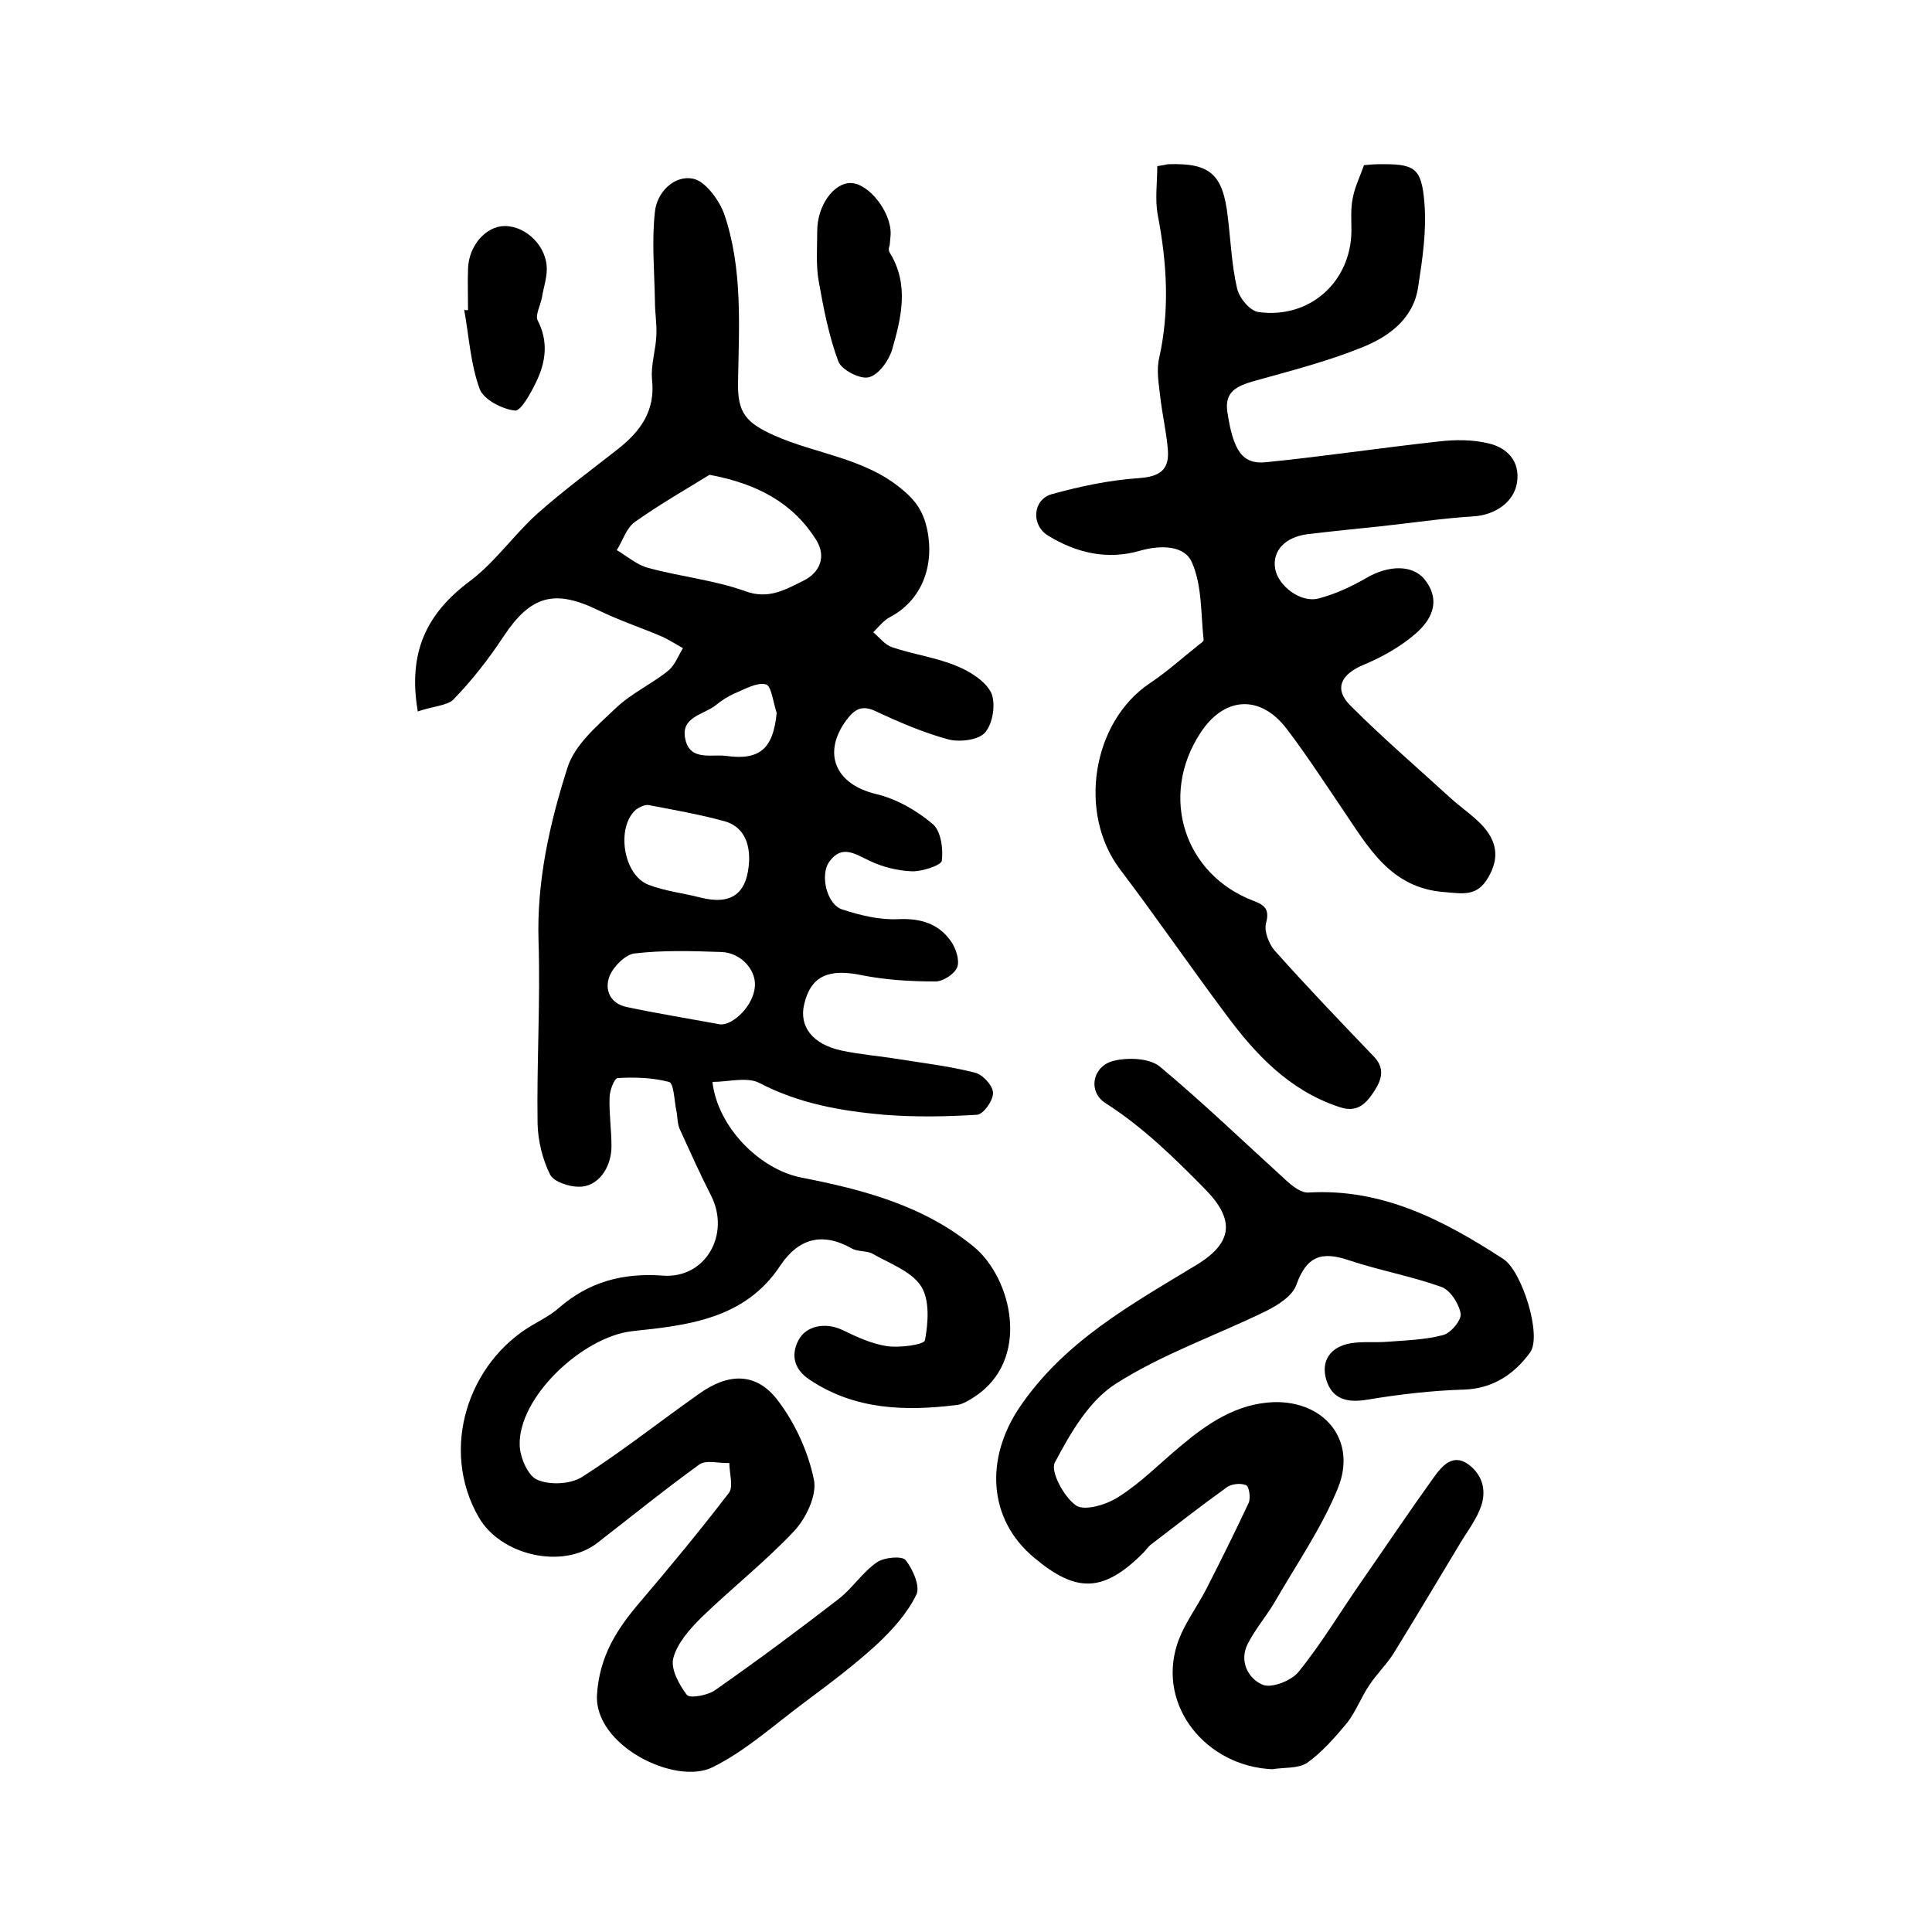 <?xml version="1.0" encoding="utf-8"?>
<!-- Generator: Adobe Illustrator 22.0.0, SVG Export Plug-In . SVG Version: 6.00 Build 0)  -->
<svg version="1.1" id="图层_1" xmlns="http://www.w3.org/2000/svg" xmlns:xlink="http://www.w3.org/1999/xlink" x="0px" y="0px"
	 viewBox="0 0 400 400" style="enable-background:new 0 0 400 400;" xml:space="preserve">
<style type="text/css">
	.st0{fill:#FFFFFF;}
</style>
<g>
	
	<path d="M86.5,147.3c-2.1-12.2,1.8-20.3,10.8-27c5.2-3.9,9.1-9.6,14-14c5.3-4.7,11-8.9,16.6-13.3c4.7-3.7,7.8-7.9,7.1-14.4
		c-0.3-3,0.8-6.2,0.9-9.3c0.1-2.3-0.3-4.5-0.3-6.8c-0.1-6.2-0.7-12.5,0-18.7c0.4-3.9,3.9-7.6,7.9-6.8c2.5,0.5,5.3,4.3,6.4,7.2
		c3.9,11.3,3.1,23.3,2.9,35c-0.1,6.3,1.6,8.3,7.6,11c8.6,3.8,18.4,4.6,26.1,10.9c3.1,2.5,4.7,4.8,5.5,8.7c1.5,7.6-1.3,14.6-7.8,18
		c-1.3,0.7-2.3,2-3.4,3.1c1.3,1.1,2.4,2.6,3.9,3.1c4.4,1.5,9.1,2.1,13.4,3.9c2.7,1.1,5.9,3.1,7.1,5.5c1,2.2,0.4,6.3-1.2,8.2
		c-1.3,1.6-5.2,2.1-7.6,1.5c-5.2-1.4-10.3-3.6-15.2-5.9c-2.8-1.3-4.3-0.3-5.9,1.8c-5.2,7-2.3,13.4,6.1,15.4c4.2,1,8.4,3.4,11.7,6.2
		c1.7,1.4,2.2,5.1,1.9,7.6c-0.2,1-4,2.2-6.1,2.2c-3-0.1-6.2-0.9-8.9-2.2c-3-1.4-5.7-3.4-8.3,0.2c-2,2.8-0.5,8.9,2.7,9.9
		c3.7,1.2,7.7,2.2,11.6,2c4.6-0.2,8.3,0.9,10.9,4.6c1,1.4,1.8,3.9,1.3,5.3c-0.5,1.4-2.9,3-4.5,3c-5.1,0-10.3-0.3-15.3-1.3
		c-6.8-1.4-10.5,0.1-11.9,6c-1.1,4.6,1.7,8.3,7.7,9.6c3.7,0.8,7.6,1.1,11.3,1.7c5.5,0.9,11,1.5,16.4,2.9c1.6,0.4,3.7,2.7,3.7,4.2
		c0,1.6-2,4.4-3.3,4.5c-6.4,0.4-12.9,0.5-19.3,0c-8.9-0.8-17.6-2.3-25.8-6.6c-2.6-1.3-6.4-0.2-9.7-0.2c1.1,9.4,9.8,18.1,18.4,19.8
		c12.8,2.5,25.4,5.8,35.8,14.4c7.8,6.5,11.9,23.4-0.1,31.1c-1.1,0.7-2.4,1.5-3.6,1.6c-10.6,1.3-21,1-30.3-5.2
		c-3.1-2-4.1-4.9-2.4-8.2c1.6-3.1,5.7-3.8,9.2-2.1c2.9,1.4,5.9,2.8,9.1,3.3c2.7,0.4,7.7-0.3,7.9-1.2c0.7-3.7,1-8.4-0.8-11.2
		c-2-3.1-6.5-4.7-10-6.7c-1.2-0.7-3.1-0.4-4.3-1.1c-6.2-3.5-11.1-2.1-14.9,3.6c-7.3,11-19.1,12.3-30.6,13.5
		c-10.4,1.2-23.7,13.8-23.3,23.7c0.1,2.5,1.7,6.3,3.7,7.1c2.6,1.1,6.8,0.9,9.2-0.6c8.3-5.3,16.1-11.5,24.2-17.2
		c6.1-4.4,11.9-4.5,16.3,1.3c3.6,4.7,6.3,10.6,7.5,16.4c0.7,3.2-1.6,8-4,10.6c-6,6.4-13,11.9-19.3,18c-2.4,2.4-5,5.3-5.8,8.4
		c-0.6,2.2,1.2,5.5,2.8,7.6c0.6,0.8,4.4,0.1,5.9-1c8.7-6.1,17.2-12.4,25.6-18.9c2.8-2.2,4.9-5.5,7.8-7.5c1.5-1.1,5.3-1.4,6-0.5
		c1.5,1.9,3.1,5.5,2.2,7.2c-1.9,3.9-5,7.3-8.2,10.3c-4.7,4.3-9.9,8.2-15,12c-6.2,4.6-12.1,10-19,13.4c-7.7,3.8-24.5-4.5-23.9-15
		c0.5-8,4.1-13.6,8.9-19.2c6.3-7.4,12.5-14.9,18.4-22.6c1-1.3,0.1-4.1,0.1-6.2c-2.1,0.1-4.8-0.7-6.2,0.3
		c-7.2,5.2-14.1,10.8-21.2,16.3c-7.2,5.5-20,2.5-24.5-5.4c-8.1-14.1-2.2-32,11.2-39.8c1.9-1.1,3.8-2.1,5.4-3.5
		c6.2-5.4,13.2-7.3,21.5-6.7c8.9,0.7,14.1-8.6,10-16.6c-2.3-4.5-4.4-9.2-6.5-13.8c-0.5-1.2-0.4-2.6-0.7-3.9c-0.4-2-0.5-5.6-1.5-5.8
		c-3.4-0.9-7.1-1-10.6-0.8c-0.7,0-1.7,2.6-1.7,4.1c-0.1,3.3,0.4,6.7,0.4,10c0,4.6-2.9,8.5-6.8,8.4c-2,0-5.1-1-5.9-2.5
		c-1.6-3.2-2.5-7-2.6-10.5c-0.2-12.6,0.6-25.2,0.2-37.8c-0.4-12.5,2.3-24.4,6-36c1.5-4.7,6.1-8.6,9.9-12.2c3.2-3.1,7.4-5,10.9-7.8
		c1.4-1.1,2.1-3.1,3.1-4.7c-1.4-0.8-2.7-1.6-4.1-2.3c-4.4-1.9-9-3.4-13.3-5.5c-9.2-4.5-14.1-3.1-19.7,5.3
		c-3.1,4.7-6.6,9.2-10.5,13.2C92.5,146.1,89.3,146.3,86.5,147.3z M146.9,98.3c-4.7,2.9-10.3,6.1-15.5,9.8c-1.7,1.2-2.5,3.9-3.7,5.8
		c2.2,1.3,4.2,3.1,6.6,3.7c6.6,1.8,13.6,2.5,20,4.8c4.9,1.8,8.4-0.4,12.1-2.2c3.2-1.6,4.8-4.8,2.6-8.4
		C164.2,104.2,157,100.2,146.9,98.3z M155.1,178.1c0.1-3.9-1.4-7.1-5.2-8.1c-5.1-1.4-10.3-2.3-15.5-3.3c-0.8-0.2-2,0.4-2.7,0.9
		c-4.2,3.6-2.7,13.6,2.6,15.6c3.4,1.3,7.1,1.7,10.6,2.6C151.5,187.5,154.8,185,155.1,178.1z M149.2,212.1c2.7,0.1,6.9-4,7.1-8
		c0.2-3.4-3-6.9-7-7c-6-0.2-12-0.4-17.9,0.3c-1.9,0.2-4.4,2.7-5.2,4.7c-1.1,2.8,0.1,5.7,3.6,6.4
		C135.9,209.8,142.1,210.8,149.2,212.1z M160.8,147.6c-0.7-2.1-1.1-5.6-2.2-5.9c-1.9-0.5-4.4,1-6.6,1.9c-1.3,0.6-2.6,1.4-3.8,2.4
		c-2.5,2-7.4,2.4-6.3,7.1c1,4.5,5.4,3,8.4,3.4C157.4,157.5,160.1,154.9,160.8,147.6z"/>
	<path d="M239.6,34.4c1.3-0.2,1.7-0.3,2.2-0.4c8.7-0.3,11.4,2,12.4,10.9c0.6,4.9,0.8,9.9,1.9,14.7c0.4,2,2.6,4.7,4.4,5
		c10.6,1.5,19.2-6.2,19.3-16.8c0-2.3-0.2-4.7,0.3-6.9c0.4-2.2,1.5-4.4,2.3-6.7c1-0.1,2-0.2,3-0.2c7.4-0.1,8.9,0.6,9.5,7.9
		c0.5,5.8-0.4,11.8-1.3,17.6c-1,6.6-6.2,10.3-11.8,12.5c-7.2,2.9-14.7,4.8-22.2,6.9c-3.4,1-6.1,2.1-5.5,6.3c1.2,8.1,3.1,11,8,10.5
		c12-1.2,23.9-3,35.8-4.3c3.4-0.4,7-0.4,10.3,0.4c3.8,0.9,6.5,3.6,5.9,8c-0.6,4.2-4.6,6.8-8.9,7.1c-6.6,0.4-13.1,1.4-19.7,2.1
		c-4.9,0.5-9.8,1-14.8,1.6c-4.7,0.6-7.3,3.5-6.7,7.1c0.6,3.6,5.3,7.2,9,6.2c3.5-0.9,6.9-2.5,10-4.3c4.5-2.6,9.4-2.7,11.9,0.3
		c3,3.7,2.5,7.8-2.3,11.7c-3,2.5-6.6,4.5-10.2,6c-4.8,2-6.3,5-2.8,8.5c6.7,6.7,13.8,12.8,20.8,19.2c2.1,1.9,4.5,3.5,6.4,5.5
		c3,3.2,3.8,6.7,1.3,10.9c-2.3,4-5.3,3.3-9,3c-11.2-0.8-15.8-9.3-21.1-17.1c-3.8-5.6-7.5-11.3-11.6-16.7c-5.5-7.2-13-6.7-17.9,0.9
		c-8.5,13-3.4,29.2,11,34.7c2.4,0.9,3.4,1.8,2.6,4.7c-0.4,1.6,0.6,4.2,1.8,5.6c6.6,7.4,13.5,14.6,20.4,21.8c2.5,2.5,1.8,4.8,0.3,7.2
		c-1.7,2.6-3.5,4.7-7.3,3.4c-10.3-3.4-17.3-10.8-23.5-19.2c-7.4-9.9-14.4-20.1-21.9-30c-8.8-11.6-5.8-30.5,6.1-38.5
		c3.6-2.4,6.8-5.3,10.2-8c0.4-0.3,1-0.7,1-1c-0.6-5.4-0.3-11.2-2.4-16c-1.5-3.6-6.4-3.7-10.7-2.5c-6.8,2-13.2,0.5-19.1-3.1
		c-3.6-2.2-3.2-7.5,0.8-8.6c5.8-1.6,11.9-2.9,17.9-3.3c4.3-0.3,6.4-1.6,6.1-5.8c-0.3-3.8-1.2-7.5-1.6-11.2c-0.3-2.6-0.8-5.4-0.2-7.9
		c2.2-9.9,1.6-19.7-0.3-29.6C239.1,41.3,239.6,37.9,239.6,34.4z"/>
	<path d="M263.4,366.3c-13.6-0.6-23.8-13-19.7-25.8c1.3-4.1,4.1-7.7,6.1-11.6c3-5.9,5.9-11.7,8.7-17.7c0.5-1,0.1-3.5-0.5-3.7
		c-1.1-0.5-3.1-0.3-4.1,0.5c-5.3,3.8-10.4,7.8-15.5,11.7c-0.7,0.5-1.1,1.2-1.7,1.8c-8.2,8.2-13.8,8.4-22.6,1
		c-9.6-8-10.1-20.5-3.1-31c9.3-13.8,23.2-21.4,36.7-29.6c7.6-4.6,8-9.4,1.8-15.7c-6.4-6.5-12.8-12.8-20.6-17.8
		c-3.8-2.4-2.7-7.8,1.8-8.8c3-0.7,7.3-0.5,9.4,1.2c9,7.5,17.5,15.7,26.2,23.6c1.3,1.2,3.1,2.6,4.6,2.5c15.4-0.9,28.1,5.8,40.4,13.8
		c3.8,2.5,8,15.8,5.5,19.3c-3.2,4.4-7.6,7.5-13.7,7.7c-6.7,0.2-13.5,1-20.1,2.1c-4.2,0.7-7.2-0.2-8.4-4.1c-1.2-4,0.9-6.9,5.1-7.6
		c2.5-0.4,5-0.1,7.5-0.3c3.9-0.3,7.9-0.4,11.6-1.4c1.6-0.4,3.9-3.2,3.6-4.5c-0.4-2.1-2.2-4.9-4.1-5.5c-6.2-2.2-12.8-3.4-19.1-5.5
		c-5.6-1.9-8.7-0.8-10.8,5.1c-0.8,2.3-3.8,4.2-6.2,5.4c-10.4,5.1-21.5,8.9-31.2,15.1c-5.5,3.5-9.4,10.2-12.6,16.3
		c-1,1.8,1.9,7.2,4.4,8.9c1.8,1.2,6.4-0.2,8.8-1.8c4.6-2.9,8.5-6.9,12.7-10.4c5.7-4.8,11.7-8.9,19.4-9.2c10.6-0.3,17.3,8,13.3,17.8
		c-3.3,8.1-8.4,15.5-12.8,23.1c-1.8,3.2-4.3,6-5.9,9.2c-1.8,3.6,0.2,7.2,3.1,8.4c1.8,0.8,5.9-0.8,7.4-2.6
		c4.8-5.9,8.7-12.5,13.1-18.8c5-7.2,9.9-14.5,15-21.6c1.6-2.2,3.8-4.9,7-2.7c3.2,2.3,4,5.8,2.5,9.4c-1.1,2.7-3,5.1-4.5,7.7
		c-4.4,7.3-8.8,14.7-13.3,22c-1.5,2.4-3.6,4.4-5.1,6.7c-1.7,2.5-2.8,5.5-4.6,7.8c-2.5,3-5.2,6.1-8.3,8.3
		C268.7,366.2,265.8,365.9,263.4,366.3z"/>
	<path d="M184.2,50.8c0-0.1-0.4,0.9,0,1.5c4.1,6.6,2.4,13.5,0.5,20.1c-0.7,2.3-2.8,5.2-4.8,5.7c-1.8,0.5-5.6-1.5-6.3-3.2
		c-2-5.3-3.1-11.1-4.1-16.7c-0.6-3.4-0.3-7-0.3-10.4c0-5.2,3.4-10,7-9.9c3.7,0.1,8.3,6,8.2,10.5C184.4,48.9,184.3,49.4,184.2,50.8z"
		/>
	<path d="M96.9,64.2c0-2.8-0.1-5.6,0-8.5c0.1-4.8,3.7-8.9,7.6-8.9c4.5,0,8.8,4.3,8.7,9c0,1.9-0.7,3.9-1,5.8
		c-0.3,1.6-1.4,3.6-0.9,4.7c2.3,4.4,1.7,8.7-0.3,12.8c-1.1,2.3-3.2,6.1-4.4,5.9c-2.7-0.3-6.5-2.3-7.3-4.5
		c-1.9-5.2-2.2-10.9-3.2-16.4C96.4,64.3,96.7,64.2,96.9,64.2z"/>
	
	
	
	
</g>
</svg>
